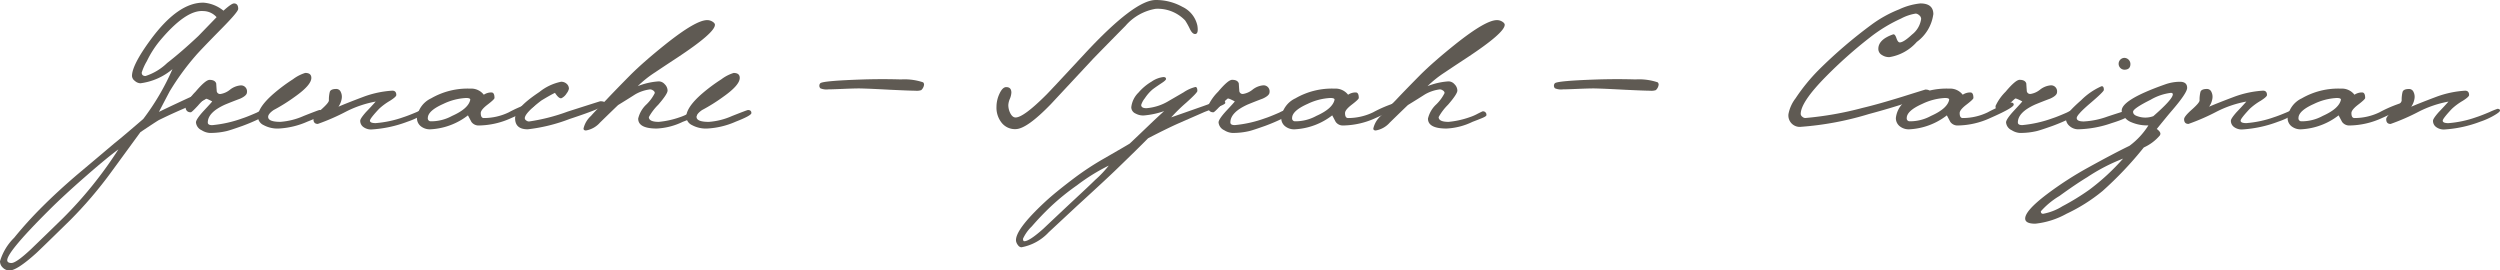 <svg xmlns="http://www.w3.org/2000/svg" width="237.559" height="25.7" viewBox="0 0 237.559 25.7"><defs><style>.a{fill:#5f5a53;}</style></defs><g transform="translate(0 0)"><path class="a" d="M22.632,1.606q0,.272-1.561,1.851Q19,5.562,18.585,6.052a24.121,24.121,0,0,0-2.468,3.394q-.508.962-1.016,1.942.581-.29,1.942-.926.617-.29,1.261-.581a2.7,2.7,0,0,1,.9-.29q.544,0,.544.29,0,.236-.563.472-1.833.744-3.194,1.379-.8.381-.907.436-.363.218-1.742,1.143l-2.759,3.775a39.416,39.416,0,0,1-3.9,4.574Q3.811,24.474,3.43,24.819,1.615,26.453.907,26.453a.885.885,0,0,1-.635-.263A.822.822,0,0,1,0,25.581a5.217,5.217,0,0,1,1.343-2.232,37.739,37.739,0,0,1,2.7-2.977Q5.5,18.92,7.3,17.378,9.075,15.89,10.835,14.4q.8-.635,2.777-2.341a23.046,23.046,0,0,0,2.777-4.737A5.858,5.858,0,0,1,13.34,8.666a.835.835,0,0,1-.526-.227.624.624,0,0,1-.272-.463q0-1.035,1.742-3.412Q16.915.971,19.347,1.007a3.394,3.394,0,0,1,1.888.762q.762-.69,1-.69.4,0,.4.526Zm-2.051.78a1.709,1.709,0,0,0-1.27-.581q-1.67-.127-4.174,2.886a9.453,9.453,0,0,0-1.18,1.869,5.1,5.1,0,0,0-.49,1.089q0,.327.363.327a5.317,5.317,0,0,0,2.051-1.234q1.4-1.089,2.977-2.577ZM11.253,14.946q-1.071.78-3.067,2.523-2.142,1.869-3.539,3.267Q.4,24.964.708,25.581q.073.163.381.163.454,0,1.851-1.307,1.525-1.47,3.031-2.94a38.573,38.573,0,0,0,5.282-6.552Z" transform="translate(0 -0.753)"/><path class="a" d="M77.9,33.181q0,.145-.862.563t-1.7.726q-1.125.4-1.488.49a6.693,6.693,0,0,1-1.652.181,1.634,1.634,0,0,1-.744-.254.91.91,0,0,1-.544-.744q0-.29.708-1.071.8-.853.835-.926-.581-.309-.672-.272a5.051,5.051,0,0,0-.681.672q-.59.635-.681.635-.508,0-.508-.6a4.656,4.656,0,0,1,.953-1.352Q71.818,30.1,72.2,30.1q.526,0,.635.345.018.327.045.662a.321.321,0,0,0,.354.336,1.9,1.9,0,0,0,.907-.408,1.907,1.907,0,0,1,.98-.408.57.57,0,0,1,.635.653q0,.309-.635.6-.726.272-1.434.563-1.652.744-1.652,1.706,0,.254.417.254a11.539,11.539,0,0,0,2.886-.653q.454-.145,1.361-.544a3.8,3.8,0,0,1,.889-.345.39.39,0,0,1,.254.054A.431.431,0,0,1,77.9,33.181Z" transform="translate(-52.289 -22.51)"/><path class="a" d="M103.389,31.315q0,.236-1.488.817a7.662,7.662,0,0,1-2.722.653,2.765,2.765,0,0,1-1.434-.327.928.928,0,0,1-.544-.78q0-.907,1.506-2.214A16.024,16.024,0,0,1,100.54,28.1a3.78,3.78,0,0,1,1.162-.6q.581,0,.581.472,0,.69-1.579,1.8a16.585,16.585,0,0,1-2,1.252q-.526.363-.526.653,0,.472,1.162.472a6.586,6.586,0,0,0,2.223-.563q1.425-.563,1.5-.563Q103.389,31.025,103.389,31.315Z" transform="translate(-72.698 -20.571)"/><path class="a" d="M128.969,35.6q0,.145-.608.49a7.108,7.108,0,0,1-1.261.563,11.572,11.572,0,0,1-3.448.744,1.221,1.221,0,0,1-.744-.227.717.717,0,0,1-.309-.608q0-.2.544-.817.472-.49.926-1a10.258,10.258,0,0,0-2.8.944,20.35,20.35,0,0,1-2.7,1.18q-.417,0-.417-.454,0-.254.735-.907t.735-.871a3.077,3.077,0,0,1,.082-.8q.082-.29.626-.29a.453.453,0,0,1,.417.281,1.037,1.037,0,0,1,.091.644,1.846,1.846,0,0,1-.309.762q.744-.327,2.432-.962a9.523,9.523,0,0,1,2.686-.563q.381,0,.381.417,0,.163-.6.544a5.772,5.772,0,0,0-1.035.762q-.871.926-.871,1.125,0,.236.544.236a10.212,10.212,0,0,0,2.632-.563q.454-.145,1.27-.49a6.692,6.692,0,0,1,.762-.309Q128.969,35.44,128.969,35.6Z" transform="translate(-88.369 -25.094)"/><path class="a" d="M168.374,34.933q0,.29-2.232,1.27a7.6,7.6,0,0,1-3.085.708.829.829,0,0,1-.708-.345l-.327-.617a6.343,6.343,0,0,1-3.557,1.325,1.364,1.364,0,0,1-.944-.309.982.982,0,0,1-.345-.762,2.343,2.343,0,0,1,1.343-1.869,6.926,6.926,0,0,1,3.721-.926,1.509,1.509,0,0,1,1.289.581,1.28,1.28,0,0,1,.726-.218q.29,0,.29.526,0,.127-.653.626t-.653.808q0,.472.29.472a5.467,5.467,0,0,0,2.378-.544,12.1,12.1,0,0,1,2.2-.926Q168.374,34.733,168.374,34.933Zm-6.135-.454q.036-.181-.4-.181a5.642,5.642,0,0,0-2.16.563q-1.47.653-1.47,1.343a.274.274,0,0,0,.254.309A4.127,4.127,0,0,0,160.516,36Q162.058,35.314,162.24,34.479Z" transform="translate(-117.556 -24.987)"/><path class="a" d="M202.769,32.939q0,.29-3.412,1.416a16.134,16.134,0,0,1-3.975.98q-1.2,0-1.2-1.053,0-.962,2.3-2.486a4.829,4.829,0,0,1,2.069-.98.772.772,0,0,1,.526.191.612.612,0,0,1,.218.481,1.122,1.122,0,0,1-.218.436,1.162,1.162,0,0,1-.49.454q-.236.073-.617-.508-.454.218-1.289.726-1.579,1.2-1.579,1.688a.272.272,0,0,0,.136.209.448.448,0,0,0,.263.1,18.136,18.136,0,0,0,3.684-.944q3.067-.98,3.085-.98Q202.769,32.667,202.769,32.939Z" transform="translate(-145.235 -23.048)"/><path class="a" d="M232.447,8.014q0,.762-3.612,3.14-1.6,1.053-2.051,1.361a10.326,10.326,0,0,0-1.67,1.325,6.544,6.544,0,0,1,2-.454.776.776,0,0,1,.572.281.858.858,0,0,1,.263.59q0,.327-.889,1.352a5.091,5.091,0,0,0-.889,1.171q0,.454.944.454a8.388,8.388,0,0,0,2.033-.454,4.492,4.492,0,0,0,.744-.327q.436-.218.454-.218a.321.321,0,0,1,.363.363q0,.109-.445.29t-.88.345a6.293,6.293,0,0,1-2.468.635q-1.761,0-1.76-.944a2.665,2.665,0,0,1,.789-1.352,3.926,3.926,0,0,0,.79-1.08.3.3,0,0,0-.154-.236.521.521,0,0,0-.3-.109,3.768,3.768,0,0,0-1.434.49q-.563.363-1.6,1-.871.835-1.724,1.67a2.287,2.287,0,0,1-1.325.744q-.236,0-.236-.181a2.288,2.288,0,0,1,.708-1.2q.309-.363,1.434-1.506.762-.817,2.378-2.45,1.252-1.234,3.267-2.849,2.886-2.3,3.957-2.3a.952.952,0,0,1,.508.145q.236.145.236.309Z" transform="translate(-164.513 -5.654)"/><path class="a" d="M264.885,31.315q0,.236-1.488.817a7.662,7.662,0,0,1-2.722.653,2.765,2.765,0,0,1-1.434-.327.928.928,0,0,1-.544-.78q0-.907,1.506-2.214a16.026,16.026,0,0,1,1.833-1.361,3.78,3.78,0,0,1,1.162-.6q.581,0,.581.472,0,.69-1.579,1.8a16.583,16.583,0,0,1-2,1.252q-.526.363-.526.653,0,.472,1.162.472a6.586,6.586,0,0,0,2.223-.563q1.425-.563,1.5-.563Q264.885,31.025,264.885,31.315Z" transform="translate(-193.485 -20.571)"/><path class="a" d="M318.735,30.143a.3.3,0,0,1,.091.218.821.821,0,0,1-.272.526,1.317,1.317,0,0,1-.544.054q-.508,0-2.4-.091-2-.109-2.922-.127-.526,0-1.579.045t-1.379.045a1.5,1.5,0,0,1-.753-.1.333.333,0,0,1-.1-.245.319.319,0,0,1,.091-.236q.236-.236,4.12-.363,1.833-.054,3.539,0A5.576,5.576,0,0,1,318.735,30.143Z" transform="translate(-231.019 -22.321)"/><path class="a" d="M394.717,2.432q.127.8-.218.8-.272,0-.508-.508a6.728,6.728,0,0,0-.436-.78,3.605,3.605,0,0,0-2.8-1.107,4.853,4.853,0,0,0-2.868,1.615q-1.506,1.525-3.013,3.067L380.8,9.891q-2.3,2.378-3.358,2.378a1.606,1.606,0,0,1-1.361-.653,2.287,2.287,0,0,1-.454-1.452,2.953,2.953,0,0,1,.29-1.27q.29-.617.635-.617.49,0,.49.526a1.745,1.745,0,0,1-.145.59,1.745,1.745,0,0,0-.145.59,1.756,1.756,0,0,0,.163.726q.218.454.526.454.762,0,2.94-2.178.4-.4,3.7-3.957Q388.764,0,390.761,0A5.161,5.161,0,0,1,393.3.653a2.561,2.561,0,0,1,1.416,1.779Z" transform="translate(-280.938 0)"/><path class="a" d="M402.893,31.538q0,.127-.744.4-1.2.436-1.343.508l-2.3,1.007q-1.134.5-2.949,1.443-.944.962-2.9,2.849-.907.889-3.848,3.575l-2.686,2.5a4.706,4.706,0,0,1-2.6,1.434.424.424,0,0,1-.318-.191.869.869,0,0,1-.191-.39q-.145-1.035,2.741-3.721,1.016-.944,2.9-2.359a26.885,26.885,0,0,1,2.6-1.706q2.305-1.325,2.559-1.488.6-.563,1.869-1.779.526-.508,1.4-1.307a7.735,7.735,0,0,1-1.96.417,1.506,1.506,0,0,1-.744-.181.663.663,0,0,1-.417-.6,2.3,2.3,0,0,1,.69-1.4,4.923,4.923,0,0,1,1.234-1.035,2.471,2.471,0,0,1,1.125-.436q.254,0,.254.181,0,.127-.454.417-.653.436-.853.6a4.045,4.045,0,0,0-.708.817,1.917,1.917,0,0,0-.345.635q0,.309.49.309a4.83,4.83,0,0,0,2.16-.708l1.379-.8a3.537,3.537,0,0,1,1.125-.508q.182,0,.182.381,0,.163-1.053,1.107a16.132,16.132,0,0,0-1.434,1.4l3.049-1.071q.508-.181,1.025-.372a2.513,2.513,0,0,1,.753-.191Q402.893,31.284,402.893,31.538Zm-11.071,5.953a18.25,18.25,0,0,0-3.013,1.869,22.223,22.223,0,0,0-2.432,1.96,26.471,26.471,0,0,0-1.869,1.951,3.831,3.831,0,0,0-.835,1.171q0,.236.127.236.472,0,1.8-1.18,1.343-1.27,2.7-2.541,1.761-1.633,2.232-2.105a10.059,10.059,0,0,0,1.289-1.361Z" transform="translate(-286.464 -21.756)"/><path class="a" d="M463.386,33.181q0,.145-.862.563t-1.7.726q-1.125.4-1.488.49a6.693,6.693,0,0,1-1.652.181,1.634,1.634,0,0,1-.744-.254.91.91,0,0,1-.544-.744q0-.29.708-1.071.8-.853.835-.926-.581-.309-.672-.272a5.048,5.048,0,0,0-.681.672q-.59.635-.681.635-.508,0-.508-.6a4.655,4.655,0,0,1,.953-1.352q.953-1.134,1.334-1.134.526,0,.635.345.018.327.045.662a.321.321,0,0,0,.354.336,1.9,1.9,0,0,0,.907-.408,1.907,1.907,0,0,1,.98-.408.57.57,0,0,1,.635.653q0,.309-.635.6-.726.272-1.434.563-1.652.744-1.652,1.706,0,.254.417.254a11.539,11.539,0,0,0,2.886-.653q.454-.145,1.361-.544a3.8,3.8,0,0,1,.889-.345.39.39,0,0,1,.254.054A.431.431,0,0,1,463.386,33.181Z" transform="translate(-340.604 -22.51)"/><path class="a" d="M494.174,34.933q0,.29-2.232,1.27a7.6,7.6,0,0,1-3.085.708.829.829,0,0,1-.708-.345l-.327-.617a6.343,6.343,0,0,1-3.557,1.325,1.364,1.364,0,0,1-.944-.309.982.982,0,0,1-.345-.762,2.343,2.343,0,0,1,1.343-1.869,6.926,6.926,0,0,1,3.721-.926,1.509,1.509,0,0,1,1.289.581,1.28,1.28,0,0,1,.726-.218q.29,0,.29.526,0,.127-.653.626t-.653.808q0,.472.29.472a5.467,5.467,0,0,0,2.378-.544,12.1,12.1,0,0,1,2.2-.926Q494.174,34.733,494.174,34.933Zm-6.135-.454q.036-.181-.4-.181a5.642,5.642,0,0,0-2.16.563q-1.47.653-1.47,1.343a.274.274,0,0,0,.254.309A4.127,4.127,0,0,0,486.315,36q1.543-.69,1.724-1.525Z" transform="translate(-361.229 -24.987)"/><path class="a" d="M530.167,8.014q0,.762-3.612,3.14-1.6,1.053-2.051,1.361a10.329,10.329,0,0,0-1.67,1.325,6.544,6.544,0,0,1,2-.454.776.776,0,0,1,.572.281.858.858,0,0,1,.263.59q0,.327-.889,1.352a5.091,5.091,0,0,0-.889,1.171q0,.454.944.454a8.387,8.387,0,0,0,2.033-.454,4.492,4.492,0,0,0,.744-.327q.436-.218.454-.218a.321.321,0,0,1,.363.363q0,.109-.445.29t-.88.345a6.293,6.293,0,0,1-2.468.635q-1.761,0-1.76-.944a2.665,2.665,0,0,1,.789-1.352,3.926,3.926,0,0,0,.79-1.08.3.3,0,0,0-.154-.236.521.521,0,0,0-.3-.109,3.768,3.768,0,0,0-1.434.49q-.563.363-1.6,1-.871.835-1.724,1.67a2.287,2.287,0,0,1-1.325.744q-.236,0-.236-.181a2.288,2.288,0,0,1,.708-1.2q.309-.363,1.434-1.506.762-.817,2.378-2.45,1.252-1.234,3.267-2.849,2.886-2.3,3.957-2.3a.953.953,0,0,1,.508.145q.236.145.236.309Z" transform="translate(-387.185 -5.654)"/><path class="a" d="M595.647,30.143a.3.3,0,0,1,.091.218.821.821,0,0,1-.272.526,1.317,1.317,0,0,1-.544.054q-.508,0-2.4-.091-2-.109-2.922-.127-.526,0-1.579.045t-1.379.045a1.5,1.5,0,0,1-.753-.1.333.333,0,0,1-.1-.245.319.319,0,0,1,.091-.236q.236-.236,4.12-.363,1.833-.054,3.539,0A5.576,5.576,0,0,1,595.647,30.143Z" transform="translate(-438.128 -22.321)"/><path class="a" d="M687.965,2.331a3.9,3.9,0,0,1-1.57,2.623,4.386,4.386,0,0,1-2.6,1.443,1.219,1.219,0,0,1-.708-.2.661.661,0,0,1-.345-.581q0-.889,1.4-1.379.181-.054.318.354t.318.408q.363,0,1.161-.744a2.272,2.272,0,0,0,.871-1.488.449.449,0,0,0-.191-.354.559.559,0,0,0-.318-.154,4.384,4.384,0,0,0-1.4.472A14.459,14.459,0,0,0,681.9,4.563a42.5,42.5,0,0,0-4.156,3.7q-2.378,2.414-2.378,3.539a.351.351,0,0,0,.145.254.443.443,0,0,0,.29.127,31.662,31.662,0,0,0,5.445-.962q1.4-.327,3.811-1.071,2.142-.672,2.16-.672.454,0,.454.29,0,.218-2.033.907-1.742.581-3.775,1.125a29.37,29.37,0,0,1-6.425,1.216,1.083,1.083,0,0,1-1.234-1.216,3.526,3.526,0,0,1,.672-1.488,17.834,17.834,0,0,1,2.2-2.7,44.926,44.926,0,0,1,5.046-4.32,11.577,11.577,0,0,1,2.6-1.434,6.173,6.173,0,0,1,2.015-.563q1.234,0,1.234,1.035Z" transform="translate(-504.256 -0.969)"/><path class="a" d="M725.87,34.933q0,.29-2.232,1.27a7.6,7.6,0,0,1-3.085.708.829.829,0,0,1-.708-.345l-.327-.617a6.343,6.343,0,0,1-3.557,1.325,1.364,1.364,0,0,1-.944-.309.982.982,0,0,1-.345-.762,2.343,2.343,0,0,1,1.343-1.869,6.926,6.926,0,0,1,3.721-.926,1.509,1.509,0,0,1,1.289.581,1.281,1.281,0,0,1,.726-.218q.29,0,.29.526,0,.127-.653.626t-.653.808q0,.472.29.472a5.467,5.467,0,0,0,2.378-.544,12.1,12.1,0,0,1,2.2-.926Q725.87,34.733,725.87,34.933Zm-6.135-.454q.036-.181-.4-.181a5.642,5.642,0,0,0-2.16.563q-1.47.653-1.47,1.343a.274.274,0,0,0,.254.309A4.126,4.126,0,0,0,718.011,36Q719.554,35.314,719.736,34.479Z" transform="translate(-534.52 -24.987)"/><path class="a" d="M760.242,33.181q0,.145-.862.563t-1.7.726q-1.125.4-1.488.49a6.694,6.694,0,0,1-1.652.181,1.634,1.634,0,0,1-.744-.254.91.91,0,0,1-.544-.744q0-.29.708-1.071.8-.853.835-.926-.581-.309-.672-.272a5.053,5.053,0,0,0-.681.672q-.59.635-.681.635-.508,0-.508-.6a4.656,4.656,0,0,1,.953-1.352q.953-1.134,1.334-1.134.526,0,.635.345.018.327.045.662a.321.321,0,0,0,.354.336,1.9,1.9,0,0,0,.907-.408,1.907,1.907,0,0,1,.98-.408.57.57,0,0,1,.635.653q0,.309-.635.6-.726.272-1.434.563-1.652.744-1.652,1.706,0,.254.417.254a11.538,11.538,0,0,0,2.886-.653q.454-.145,1.361-.544a3.8,3.8,0,0,1,.889-.345.39.39,0,0,1,.254.054A.431.431,0,0,1,760.242,33.181Z" transform="translate(-562.63 -22.51)"/><path class="a" d="M784.306,22.941a.563.563,0,0,1,0-1.125.589.589,0,0,1,.581.581Q784.887,22.941,784.306,22.941Zm.417,4.3q0,.272-1.634.78a10.208,10.208,0,0,1-3.158.581,1.218,1.218,0,0,1-.826-.309.972.972,0,0,1-.354-.762q0-.417,1.452-1.688a6.336,6.336,0,0,1,1.924-1.325q.236-.054.236.345,0,.163-1.289,1.261t-1.289,1.407q0,.327.672.327a7.77,7.77,0,0,0,2.269-.472q1.434-.472,1.488-.472.508,0,.508.327Z" transform="translate(-582.447 -16.317)"/><path class="a" d="M778.807,31.4q0,.49-1.543,2.269-.327.381-1.343,1.633.345.254.345.454a.326.326,0,0,1-.054.163,4.336,4.336,0,0,1-1.525,1.143,33.886,33.886,0,0,1-3.92,4.138,16.207,16.207,0,0,1-3.421,2.16,7.79,7.79,0,0,1-2.967.944q-.962,0-.962-.49,0-.744,2.051-2.3a32.647,32.647,0,0,1,3.993-2.577q2.4-1.325,3.866-2.033a7.11,7.11,0,0,0,1.8-1.942,3.769,3.769,0,0,1-1.6-.29,1.5,1.5,0,0,1-.926-1q-.236-1.071,4.1-2.6a4.272,4.272,0,0,1,1.416-.254q.69,0,.69.581Zm-1.361.617q0-.145-.182-.145a5.02,5.02,0,0,0-1.924.653q-1.67.835-1.67,1.143,0,.29.4.417a2.2,2.2,0,0,0,1.525,0Q777.446,32.468,777.446,32.014Zm-4.719,6.1a17.568,17.568,0,0,0-3.43,1.779q-1.053.635-2.632,1.779a7.472,7.472,0,0,0-1.76,1.452q0,.236.218.236a5.253,5.253,0,0,0,1.833-.717,22.391,22.391,0,0,0,2.559-1.57A21.164,21.164,0,0,0,772.727,38.112Z" transform="translate(-570.977 -23.048)"/><path class="a" d="M834.137,35.6q0,.145-.608.49a7.105,7.105,0,0,1-1.261.563,11.572,11.572,0,0,1-3.448.744,1.221,1.221,0,0,1-.744-.227.717.717,0,0,1-.309-.608q0-.2.545-.817.472-.49.926-1a10.257,10.257,0,0,0-2.8.944,20.345,20.345,0,0,1-2.7,1.18q-.417,0-.417-.454,0-.254.735-.907t.735-.871a3.074,3.074,0,0,1,.082-.8q.082-.29.626-.29a.453.453,0,0,1,.417.281,1.036,1.036,0,0,1,.091.644,1.846,1.846,0,0,1-.309.762q.744-.327,2.432-.962a9.523,9.523,0,0,1,2.686-.563q.381,0,.381.417,0,.163-.6.544a5.77,5.77,0,0,0-1.035.762q-.871.926-.871,1.125,0,.236.544.236a10.212,10.212,0,0,0,2.632-.563q.454-.145,1.27-.49a6.693,6.693,0,0,1,.762-.309q.236,0,.236.163Z" transform="translate(-615.78 -25.094)"/><path class="a" d="M873.542,34.933q0,.29-2.232,1.27a7.6,7.6,0,0,1-3.085.708.829.829,0,0,1-.708-.345l-.327-.617a6.343,6.343,0,0,1-3.557,1.325,1.364,1.364,0,0,1-.944-.309.982.982,0,0,1-.345-.762,2.343,2.343,0,0,1,1.343-1.869,6.926,6.926,0,0,1,3.721-.926,1.509,1.509,0,0,1,1.289.581,1.281,1.281,0,0,1,.726-.218q.29,0,.29.526,0,.127-.653.626t-.653.808q0,.472.29.472a5.468,5.468,0,0,0,2.378-.544,12.1,12.1,0,0,1,2.2-.926Q873.542,34.733,873.542,34.933Zm-6.135-.454q.036-.181-.4-.181a5.642,5.642,0,0,0-2.16.563q-1.47.653-1.47,1.343a.274.274,0,0,0,.254.309A4.126,4.126,0,0,0,865.683,36q1.543-.69,1.724-1.525Z" transform="translate(-644.967 -24.987)"/><path class="a" d="M910.313,35.6q0,.145-.608.49a7.107,7.107,0,0,1-1.261.563A11.572,11.572,0,0,1,905,37.4a1.222,1.222,0,0,1-.744-.227.717.717,0,0,1-.309-.608q0-.2.544-.817.472-.49.926-1a10.258,10.258,0,0,0-2.8.944,20.351,20.351,0,0,1-2.7,1.18q-.417,0-.417-.454,0-.254.735-.907t.735-.871a3.077,3.077,0,0,1,.082-.8q.082-.29.626-.29a.454.454,0,0,1,.417.281,1.038,1.038,0,0,1,.091.644,1.847,1.847,0,0,1-.309.762q.744-.327,2.432-.962a9.523,9.523,0,0,1,2.686-.563q.381,0,.381.417,0,.163-.6.544a5.774,5.774,0,0,0-1.035.762q-.871.926-.871,1.125,0,.236.544.236a10.212,10.212,0,0,0,2.632-.563q.454-.145,1.27-.49a6.7,6.7,0,0,1,.762-.309Q910.313,35.44,910.313,35.6Z" transform="translate(-672.754 -25.094)"/></g></svg>